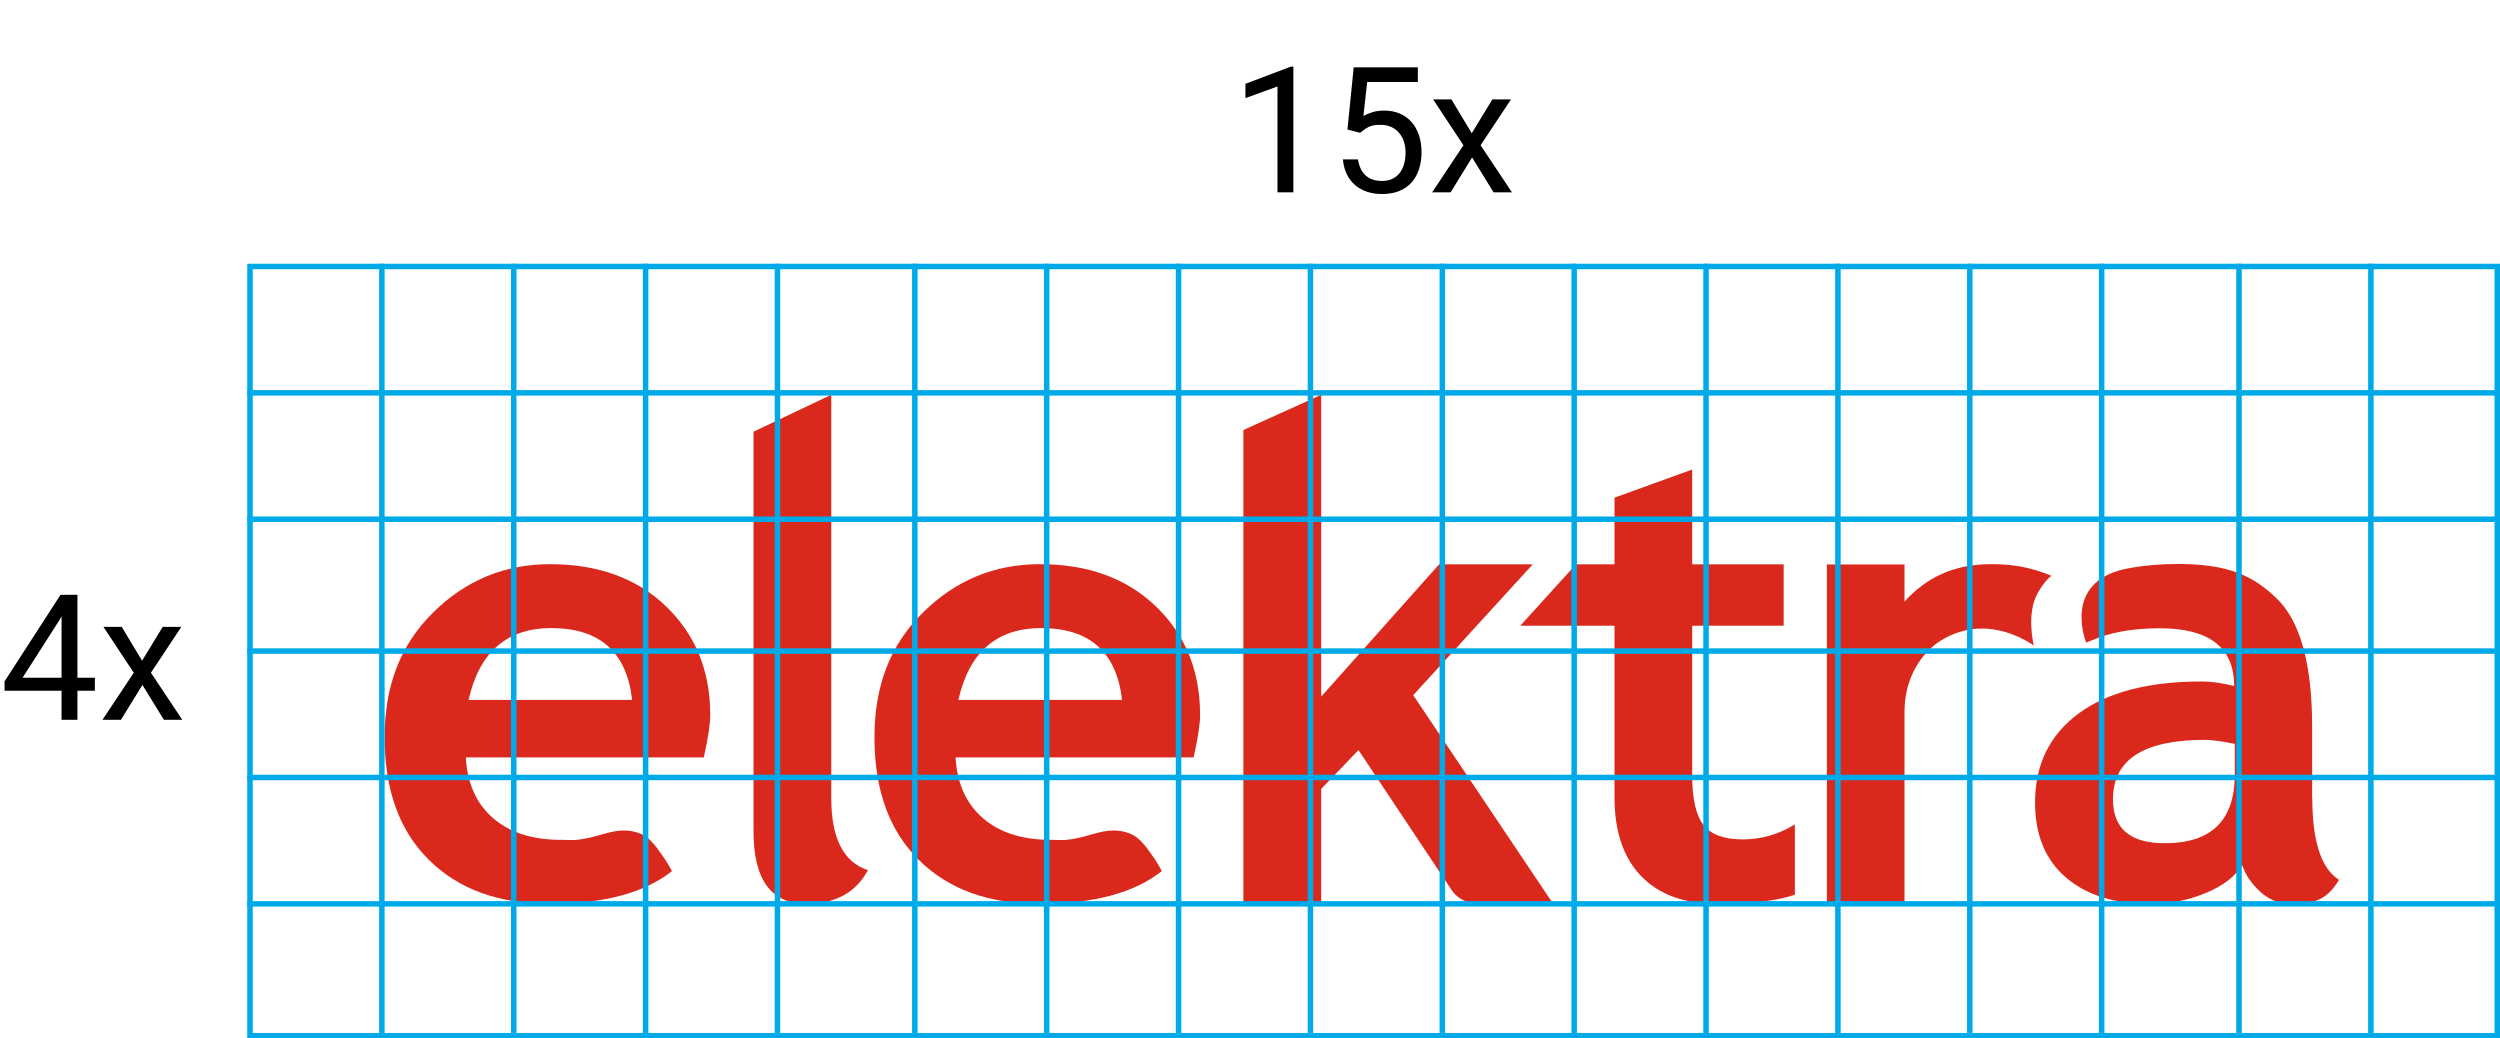 <?xml version="1.0" encoding="UTF-8"?>
<svg xmlns="http://www.w3.org/2000/svg" width="455" height="189" viewBox="0 0 455 189" fill="none">
  <path d="M137.131 78.571L151.29 71.851V145.232C151.29 152.569 153.521 156.956 157.971 158.358C155.774 162.453 152.041 164.495 146.771 164.495C140.352 164.495 137.142 160.097 137.142 151.358V78.571H137.131Z" fill="#DA291C"></path>
  <path d="M217.222 137.85H173.914C174.176 142.585 175.849 146.276 178.9 148.912C181.95 151.548 186.07 152.85 191.249 152.85C193.207 152.85 193.673 153.085 196.701 152.401C199.159 151.863 202.118 150.393 205.442 151.638C207.217 152.21 208.469 153.927 209.517 155.43C210.609 156.866 211.451 158.538 211.451 158.538C206.466 162.509 199.034 164.495 189.143 164.495C179.901 164.495 172.594 161.836 167.222 156.507C161.838 151.189 159.152 143.763 159.152 134.216C159.152 124.668 162.1 117.253 168.019 111.442C173.914 105.608 181.005 102.68 189.268 102.68C198.055 102.68 205.1 105.271 210.438 110.421C215.754 115.57 218.417 122.144 218.417 130.109C218.417 131.815 218.019 134.395 217.233 137.85M174.438 127.383H204.213C203.222 118.678 198.317 114.314 189.485 114.314C181.415 114.314 176.384 118.666 174.427 127.383" fill="#DA291C"></path>
  <path d="M128.081 137.85H84.773C85.047 142.585 86.708 146.276 89.747 148.912C92.809 151.548 96.929 152.85 102.085 152.85C104.054 152.85 104.532 153.085 107.56 152.401C110.018 151.863 112.977 150.393 116.301 151.638C118.065 152.21 119.317 153.927 120.353 155.43C121.445 156.866 122.299 158.538 122.299 158.538C117.314 162.509 109.893 164.495 100.002 164.495C90.76 164.495 83.442 161.836 78.07 156.507C72.686 151.189 70 143.763 70 134.216C70 124.668 72.959 117.253 78.866 111.442C84.773 105.608 91.864 102.68 100.116 102.68C108.903 102.68 115.971 105.271 121.286 110.421C126.601 115.57 129.265 122.144 129.265 130.109C129.265 131.815 128.878 134.395 128.081 137.85ZM85.286 127.383H115.049C114.07 118.678 109.165 114.314 100.332 114.314C92.274 114.314 87.232 118.666 85.286 127.383Z" fill="#DA291C"></path>
  <path d="M269.02 164.484C269.02 164.484 265.879 164.562 264.183 161.971C263.58 161.084 247.247 136.515 247.247 136.515L240.452 143.594V164.495H226.293V78.268L240.452 71.851V126.789L261.918 102.713H278.956L257.206 126.519L282.667 164.484H269.031H269.02Z" fill="#DA291C"></path>
  <path d="M293.842 113.886H276.689L286.819 102.712H293.842V90.573L307.978 85.457V102.712H324.629V113.886H307.978V141.102C307.978 145.354 308.661 148.372 310.015 150.122C311.381 151.895 313.76 152.77 317.163 152.77C320.566 152.77 323.719 151.861 326.667 150.044V162.844C323.377 163.955 318.711 164.505 312.622 164.505C306.532 164.505 301.957 162.822 298.702 159.467C295.469 156.102 293.842 151.345 293.842 145.141V113.863V113.886Z" fill="#DA291C"></path>
  <path d="M370.921 107.84C368.679 111.632 370.158 117.488 370.158 117.488C368.531 116.333 364.615 114.235 360.211 114.403C356.933 114.515 352.995 116.019 350.456 118.935C347.918 121.864 346.621 125.442 346.621 129.672V164.528H332.496V102.736H346.621V109.489C350.604 105.114 355.521 102.736 362.089 102.68C365.856 102.646 369.214 103.083 373.368 104.789C373.368 104.789 372.332 105.428 370.909 107.84" fill="#DA291C"></path>
  <path d="M420.813 145.153V132.398C420.813 120.876 418.651 113.045 414.36 108.917C410.058 104.788 405.607 102.646 396.365 102.646C389.673 102.646 385.735 103.812 385.735 103.812C375.491 106.74 379.691 116.949 379.691 116.949H379.737C379.839 116.893 379.953 116.86 380.089 116.792L382.024 116.018C385.166 114.896 388.853 114.347 393.099 114.347C402.113 114.347 406.62 117.858 406.62 124.859C404.344 124.286 402.398 124.028 400.725 124.028C391.039 124.028 383.561 125.98 378.28 129.873C373.033 133.766 370.381 139.151 370.381 146.051C370.381 151.952 372.259 156.507 376.003 159.704C379.737 162.913 384.87 164.528 391.392 164.528C394.863 164.528 398.198 163.866 401.385 162.553C404.56 161.241 406.802 159.536 408.077 157.46C408.658 159.199 409.75 160.803 411.367 162.307C412.983 163.788 414.827 164.427 416.864 164.528C418.799 164.607 420.176 164.449 421.781 163.821C423.226 163.272 424.512 162.138 425.707 160.13C422.452 158.077 420.836 153.107 420.836 145.176M406.734 140.946C406.734 149.293 402.489 153.466 394.021 153.466C387.681 153.466 384.562 150.819 384.562 145.445C384.562 138.254 390.14 134.653 401.305 134.653C402.511 134.653 404.31 134.899 406.734 135.382V140.935V140.946Z" fill="#DA291C"></path>
  <rect x="45.5" y="48.5" width="409" height="140" stroke="#00AAE9"></rect>
  <line x1="69.5" y1="48" x2="69.5" y2="188" stroke="#00AAE9"></line>
  <line x1="93.5" y1="48" x2="93.5" y2="188" stroke="#00AAE9"></line>
  <line x1="117.5" y1="48" x2="117.5" y2="188" stroke="#00AAE9"></line>
  <line x1="141.5" y1="48" x2="141.5" y2="188" stroke="#00AAE9"></line>
  <line x1="166.5" y1="48" x2="166.5" y2="188" stroke="#00AAE9"></line>
  <line x1="190.5" y1="48" x2="190.5" y2="188" stroke="#00AAE9"></line>
  <line x1="214.5" y1="48" x2="214.5" y2="188" stroke="#00AAE9"></line>
  <line x1="238.5" y1="48" x2="238.5" y2="188" stroke="#00AAE9"></line>
  <line x1="262.5" y1="48" x2="262.5" y2="188" stroke="#00AAE9"></line>
  <line x1="286.5" y1="48" x2="286.5" y2="188" stroke="#00AAE9"></line>
  <line x1="310.5" y1="48" x2="310.5" y2="188" stroke="#00AAE9"></line>
  <line x1="334.5" y1="48" x2="334.5" y2="188" stroke="#00AAE9"></line>
  <line x1="358.5" y1="48" x2="358.5" y2="188" stroke="#00AAE9"></line>
  <line x1="382.5" y1="48" x2="382.5" y2="188" stroke="#00AAE9"></line>
  <line x1="407.5" y1="48" x2="407.5" y2="188" stroke="#00AAE9"></line>
  <line x1="431.5" y1="48" x2="431.5" y2="188" stroke="#00AAE9"></line>
  <line x1="45" y1="71.5" x2="455" y2="71.5" stroke="#00AAE9"></line>
  <line x1="45" y1="94.5" x2="455" y2="94.5" stroke="#00AAE9"></line>
  <line x1="45" y1="118.5" x2="455" y2="118.5" stroke="#00AAE9"></line>
  <line x1="45" y1="141.5" x2="455" y2="141.5" stroke="#00AAE9"></line>
  <line x1="45" y1="164.5" x2="455" y2="164.5" stroke="#00AAE9"></line>
  <path d="M17.266 123.344V125.719H0.828V124.016L11.016 108.25H13.375L10.844 112.812L4.109 123.344H17.266ZM14.094 108.25V131H11.203V108.25H14.094ZM22.156 114.094L25.859 120.25L29.609 114.094H33L27.469 122.438L33.172 131H29.828L25.922 124.656L22.016 131H18.656L24.344 122.438L18.828 114.094H22.156Z" fill="black"></path>
  <path d="M235.391 12.125V35H232.5V15.734L226.672 17.859V15.25L234.938 12.125H235.391ZM247.547 24.172L245.234 23.578L246.375 12.25H258.047V14.922H248.828L248.141 21.109C248.557 20.87 249.083 20.646 249.719 20.438C250.365 20.229 251.104 20.125 251.938 20.125C252.99 20.125 253.932 20.307 254.766 20.672C255.599 21.026 256.307 21.537 256.891 22.203C257.484 22.87 257.938 23.672 258.25 24.609C258.562 25.547 258.719 26.594 258.719 27.75C258.719 28.844 258.568 29.849 258.266 30.766C257.974 31.682 257.531 32.484 256.938 33.172C256.344 33.849 255.594 34.375 254.688 34.75C253.792 35.125 252.734 35.312 251.516 35.312C250.599 35.312 249.729 35.188 248.906 34.938C248.094 34.677 247.365 34.286 246.719 33.766C246.083 33.234 245.562 32.578 245.156 31.797C244.76 31.005 244.51 30.078 244.406 29.016H247.156C247.281 29.87 247.531 30.588 247.906 31.172C248.281 31.755 248.771 32.198 249.375 32.5C249.99 32.792 250.703 32.938 251.516 32.938C252.203 32.938 252.812 32.818 253.344 32.578C253.875 32.339 254.323 31.995 254.688 31.547C255.052 31.099 255.328 30.557 255.516 29.922C255.714 29.287 255.812 28.573 255.812 27.781C255.812 27.062 255.714 26.396 255.516 25.781C255.318 25.167 255.021 24.63 254.625 24.172C254.24 23.713 253.766 23.359 253.203 23.109C252.641 22.849 251.995 22.719 251.266 22.719C250.297 22.719 249.562 22.849 249.062 23.109C248.573 23.37 248.068 23.724 247.547 24.172ZM264.156 18.094L267.859 24.25L271.609 18.094H275L269.469 26.438L275.172 35H271.828L267.922 28.656L264.016 35H260.656L266.344 26.438L260.828 18.094H264.156Z" fill="black"></path>
</svg>
